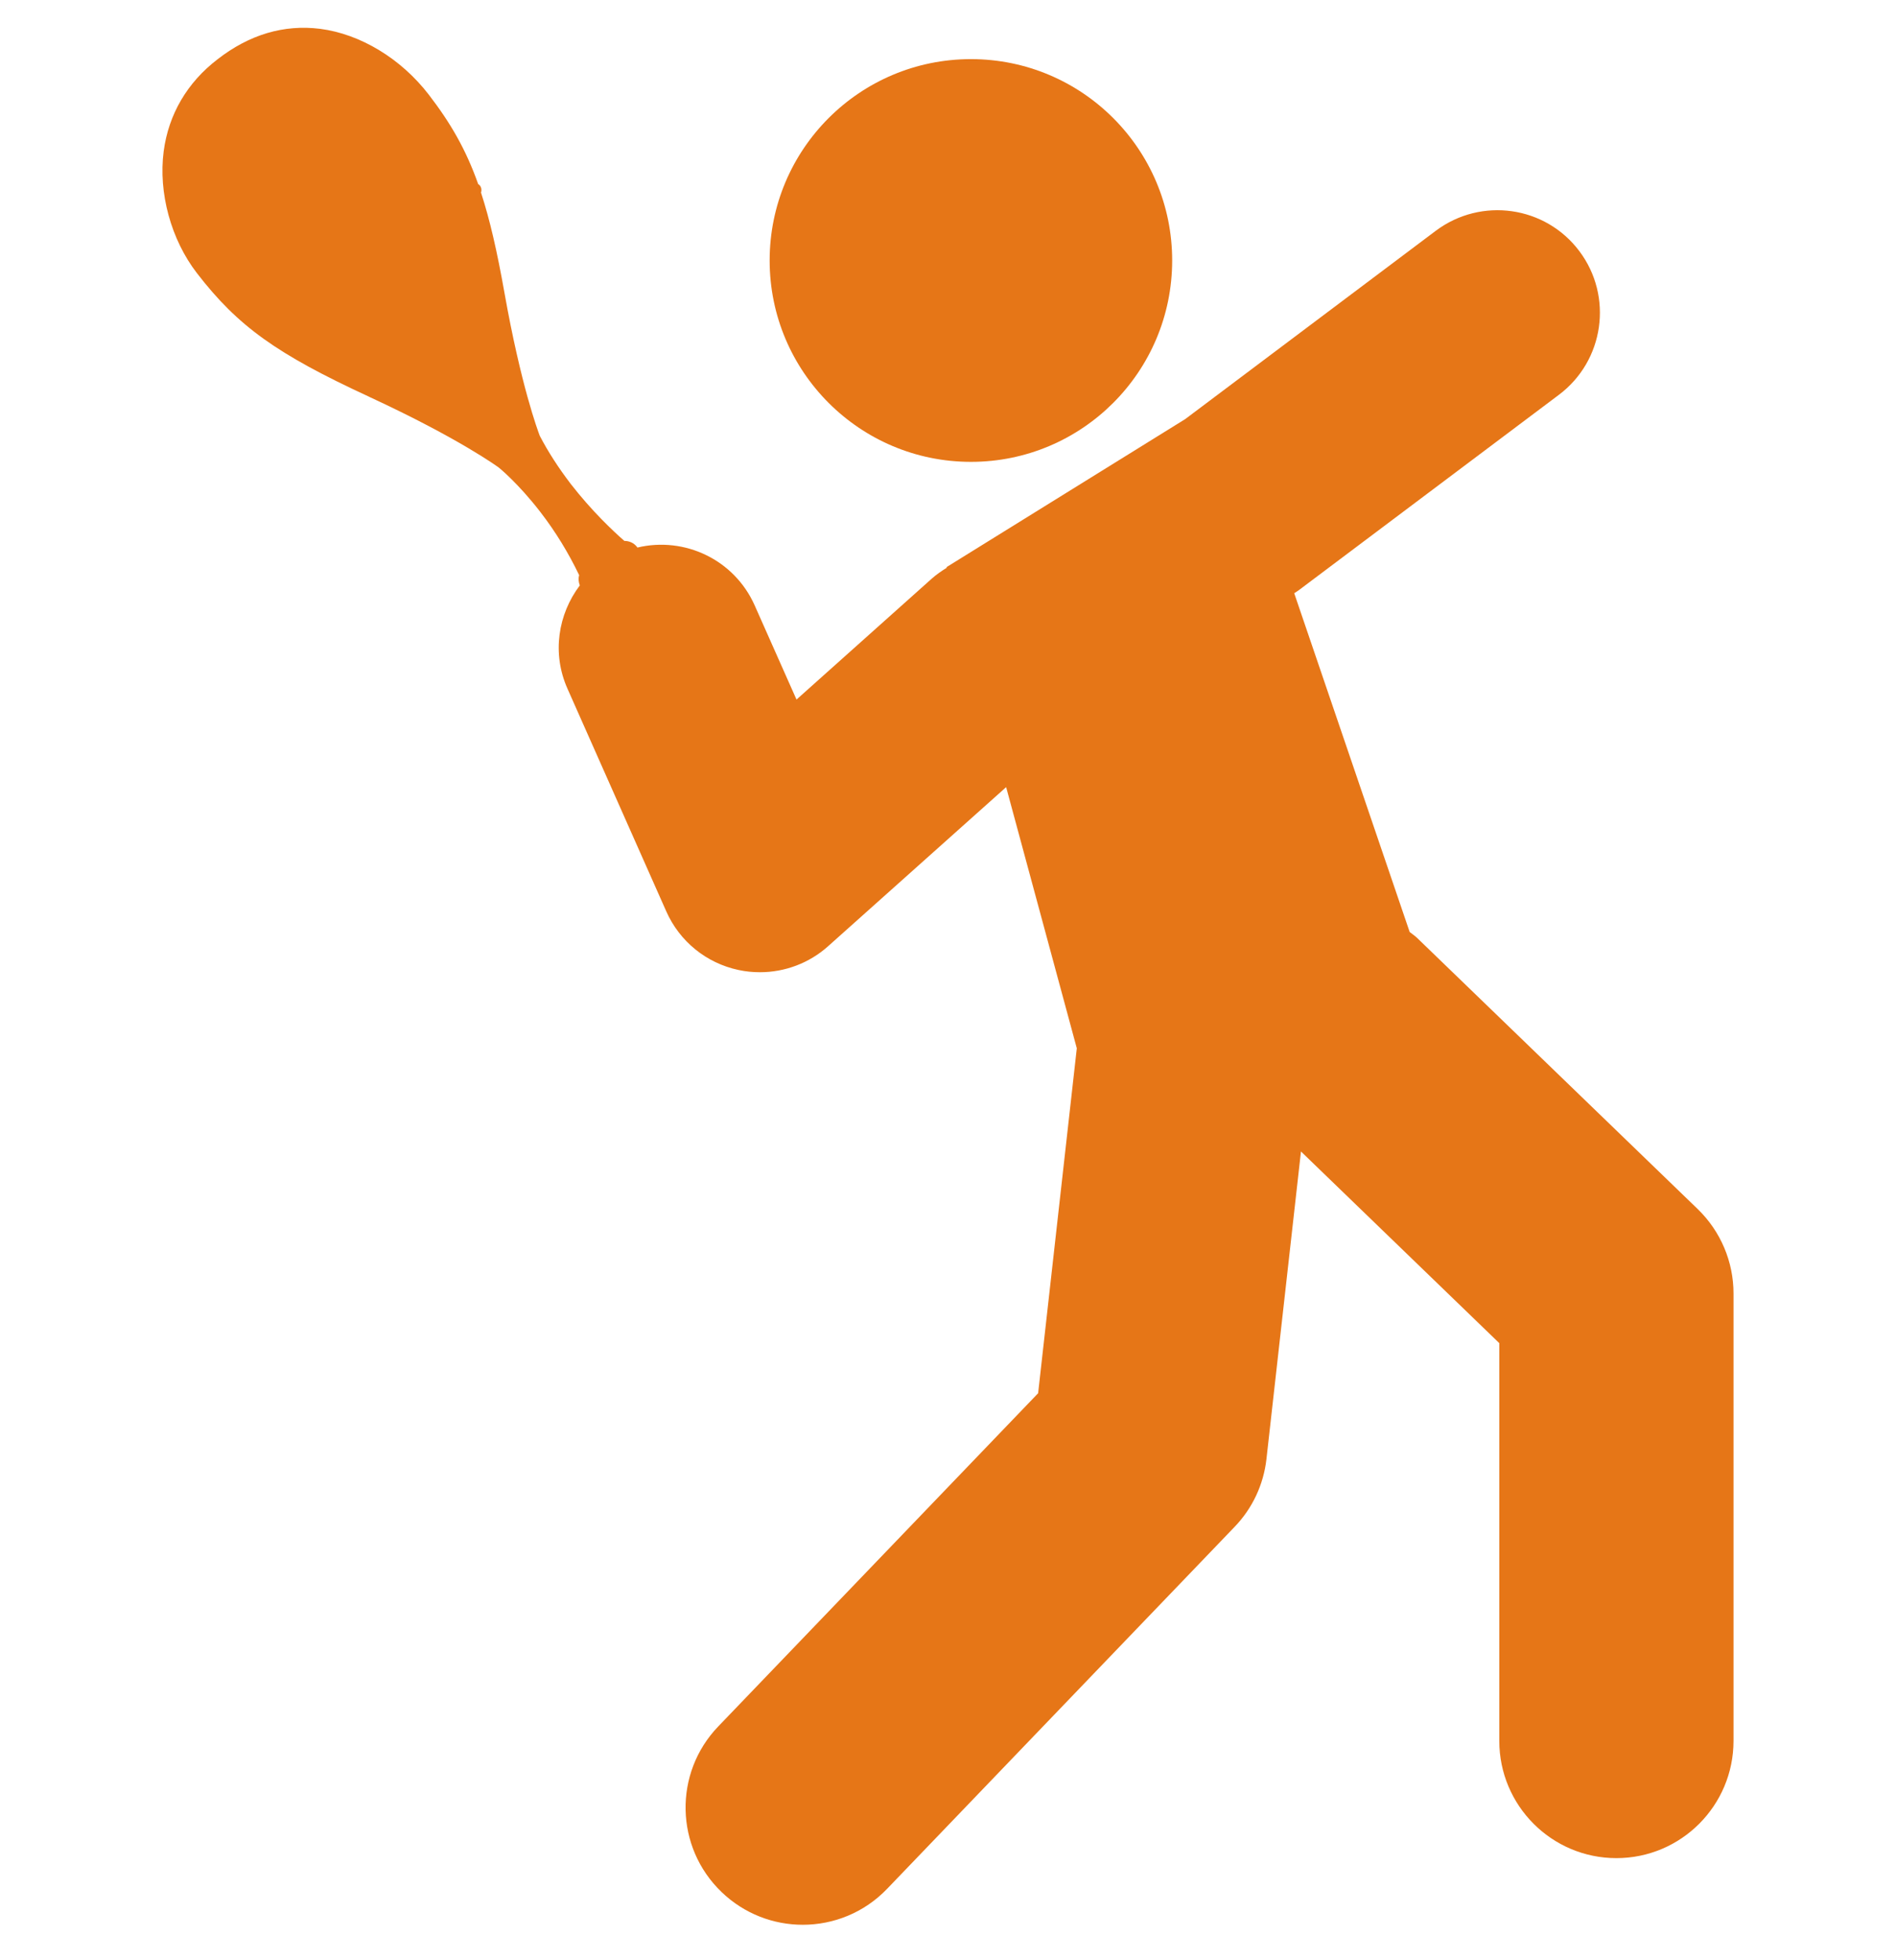 <svg width="30" height="31" viewBox="0 0 30 31" fill="none" xmlns="http://www.w3.org/2000/svg">
<g clip-path="url(#clip0_1170_4328)">
<path d="M8.55 8.097C8.791 8.409 8.995 8.744 9.164 9.096C9.148 9.15 9.155 9.205 9.174 9.258C8.83 9.713 8.73 10.333 8.979 10.891L10.542 14.412C10.752 14.887 11.176 15.231 11.683 15.339C11.796 15.364 11.91 15.375 12.024 15.375C12.418 15.375 12.804 15.232 13.104 14.963L15.92 12.448L17.038 16.578L16.426 22.033L11.365 27.302C10.655 28.04 10.679 29.213 11.418 29.922C11.777 30.267 12.24 30.439 12.702 30.439C13.188 30.439 13.674 30.249 14.038 29.869L19.534 24.147C19.817 23.854 19.994 23.476 20.039 23.071L20.585 18.21L23.723 21.241V27.531C23.723 28.554 24.553 29.385 25.576 29.385C26.599 29.385 27.429 28.554 27.429 27.531V20.455C27.429 19.953 27.225 19.472 26.864 19.122L22.421 14.831C22.385 14.796 22.343 14.771 22.305 14.739L20.478 9.381C20.501 9.365 20.524 9.354 20.546 9.337L24.667 6.243C25.383 5.705 25.528 4.688 24.99 3.972C24.453 3.256 23.437 3.112 22.719 3.649L18.753 6.628L14.978 8.968L14.981 8.978C14.899 9.029 14.82 9.083 14.745 9.149L12.603 11.063L11.942 9.576C11.62 8.85 10.832 8.481 10.086 8.659L10.077 8.647C10.028 8.584 9.953 8.554 9.879 8.554C9.706 8.403 9.366 8.085 9.03 7.652C8.838 7.401 8.673 7.146 8.541 6.893C8.511 6.813 8.243 6.1 7.981 4.625C7.865 3.973 7.75 3.471 7.611 3.046C7.623 3.01 7.619 2.967 7.593 2.934C7.585 2.924 7.576 2.918 7.566 2.911C7.374 2.369 7.134 1.951 6.783 1.495C6.344 0.926 5.702 0.538 5.066 0.456C4.493 0.384 3.946 0.546 3.443 0.937C2.963 1.304 2.667 1.808 2.59 2.392C2.504 3.048 2.705 3.788 3.117 4.321C3.764 5.159 4.375 5.598 5.84 6.274V6.275C5.84 6.275 5.843 6.276 5.843 6.276C7.28 6.941 7.892 7.394 7.893 7.395C7.896 7.397 8.197 7.64 8.55 8.097Z" fill="#E67617"/>
<path d="M15.363 7.304C17.122 7.304 18.547 5.878 18.547 4.119C18.547 2.361 17.122 0.935 15.363 0.935C13.604 0.935 12.178 2.361 12.178 4.119C12.178 5.878 13.604 7.304 15.363 7.304Z" fill="#E67617"/>
</g>
<defs>
<clipPath id="clip0_1170_4328">
<rect width="30" height="30" fill="white" transform="translate(0 0.439)"/>
</clipPath>
</defs>
</svg>

